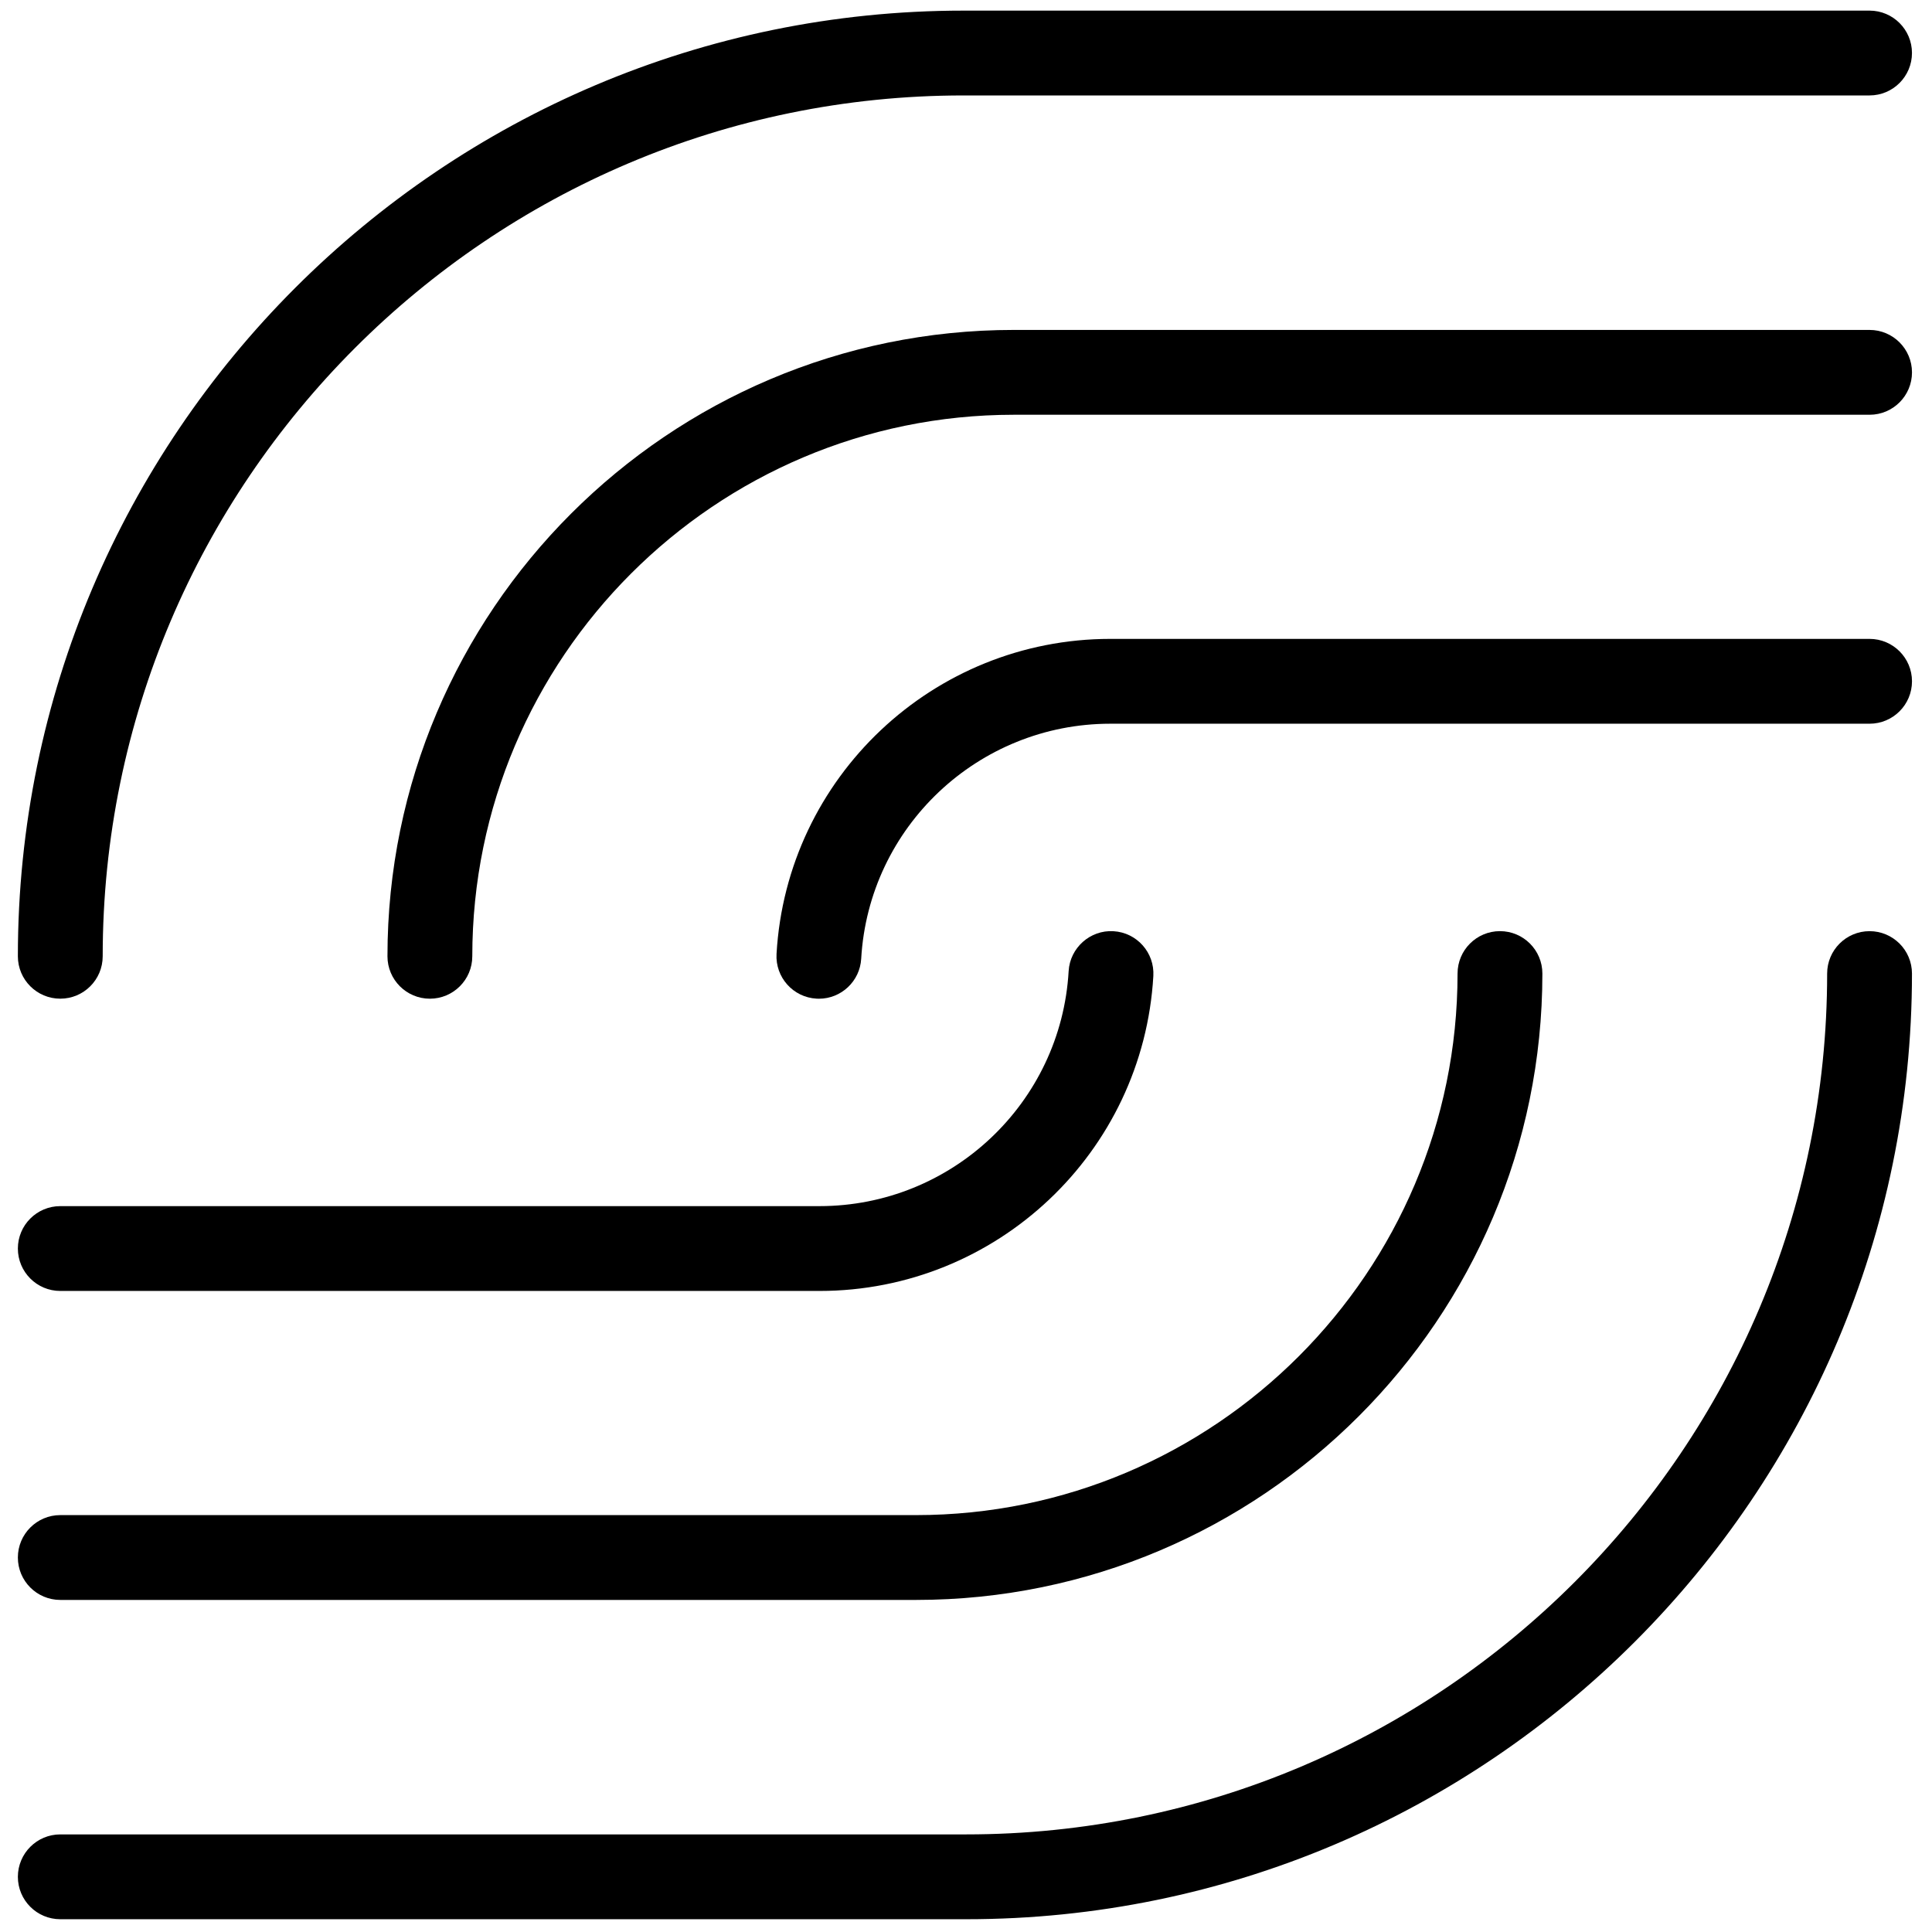 <?xml version="1.0" encoding="UTF-8"?>
<svg xmlns="http://www.w3.org/2000/svg" xmlns:xlink="http://www.w3.org/1999/xlink" version="1.1" width="256" height="256" viewBox="0 0 256 256" xml:space="preserve">

<defs>
</defs>
<g style="stroke: none; stroke-width: 0; stroke-dasharray: none; stroke-linecap: butt; stroke-linejoin: miter; stroke-miterlimit: 10; fill: none; fill-rule: nonzero; opacity: 1;" transform="translate(1.407 1.407) scale(2.81 2.81)">
	<path d="M 19.77 46.593 c -1.104 0 -2 -0.896 -2 -2 c 0 -16.286 13.25 -29.536 29.536 -29.536 h 40.353 c 1.104 0 2 0.896 2 2 s -0.896 2 -2 2 H 47.306 c -14.081 0 -25.536 11.456 -25.536 25.536 C 21.77 45.697 20.874 46.593 19.77 46.593 z" style="stroke: none; stroke-width: 1; stroke-dasharray: none; stroke-linecap: butt; stroke-linejoin: miter; stroke-miterlimit: 10; fill: rgb(0,0,0); fill-rule: nonzero; opacity: 1;" transform=" matrix(1 0 0 1 0 0) " stroke-linecap="round"></path>
	<path d="M 2.342 46.592 c -1.104 0 -2 -0.895 -2 -2 C 0.342 20.004 20.346 0 44.934 0 h 42.724 c 1.104 0 2 0.896 2 2 s -0.896 2 -2 2 H 44.934 C 22.552 4 4.342 22.209 4.342 44.592 C 4.342 45.697 3.447 46.592 2.342 46.592 z" style="stroke: none; stroke-width: 1; stroke-dasharray: none; stroke-linecap: butt; stroke-linejoin: miter; stroke-miterlimit: 10; fill: rgb(0,0,0); fill-rule: nonzero; opacity: 1;" transform=" matrix(1 0 0 1 0 0) " stroke-linecap="round"></path>
	<path d="M 38.115 46.594 c -0.039 0 -0.078 -0.002 -0.116 -0.004 c -1.103 -0.063 -1.946 -1.008 -1.882 -2.111 c 0.478 -8.329 7.392 -14.853 15.741 -14.853 h 35.801 c 1.104 0 2 0.896 2 2 s -0.896 2 -2 2 H 51.857 c -6.231 0 -11.392 4.868 -11.748 11.082 C 40.048 45.771 39.167 46.594 38.115 46.594 z" style="stroke: none; stroke-width: 1; stroke-dasharray: none; stroke-linecap: butt; stroke-linejoin: miter; stroke-miterlimit: 10; fill: rgb(0,0,0); fill-rule: nonzero; opacity: 1;" transform=" matrix(1 0 0 1 0 0) " stroke-linecap="round"></path>
	<path d="M 42.694 74.944 H 2.342 c -1.104 0 -2 -0.896 -2 -2 s 0.896 -2 2 -2 h 40.352 c 14.081 0 25.536 -11.456 25.536 -25.537 c 0 -1.104 0.896 -2 2 -2 s 2 0.896 2 2 C 72.23 61.694 58.98 74.944 42.694 74.944 z" style="stroke: none; stroke-width: 1; stroke-dasharray: none; stroke-linecap: butt; stroke-linejoin: miter; stroke-miterlimit: 10; fill: rgb(0,0,0); fill-rule: nonzero; opacity: 1;" transform=" matrix(1 0 0 1 0 0) " stroke-linecap="round"></path>
	<path d="M 45.066 90 H 2.342 c -1.104 0 -2 -0.896 -2 -2 s 0.896 -2 2 -2 h 42.724 c 22.382 0 40.592 -18.21 40.592 -40.592 c 0 -1.104 0.896 -2 2 -2 s 2 0.896 2 2 C 89.658 69.996 69.654 90 45.066 90 z" style="stroke: none; stroke-width: 1; stroke-dasharray: none; stroke-linecap: butt; stroke-linejoin: miter; stroke-miterlimit: 10; fill: rgb(0,0,0); fill-rule: nonzero; opacity: 1;" transform=" matrix(1 0 0 1 0 0) " stroke-linecap="round"></path>
	<path d="M 38.142 60.374 h -35.8 c -1.104 0 -2 -0.896 -2 -2 s 0.896 -2 2 -2 h 35.8 c 6.231 0 11.392 -4.868 11.749 -11.082 c 0.064 -1.103 1.021 -1.948 2.111 -1.882 c 1.104 0.063 1.945 1.008 1.883 2.111 C 53.406 53.85 46.491 60.374 38.142 60.374 z" style="stroke: none; stroke-width: 1; stroke-dasharray: none; stroke-linecap: butt; stroke-linejoin: miter; stroke-miterlimit: 10; fill: rgb(0,0,0); fill-rule: nonzero; opacity: 1;" transform=" matrix(1 0 0 1 0 0) " stroke-linecap="round"></path>
</g>
</svg>
